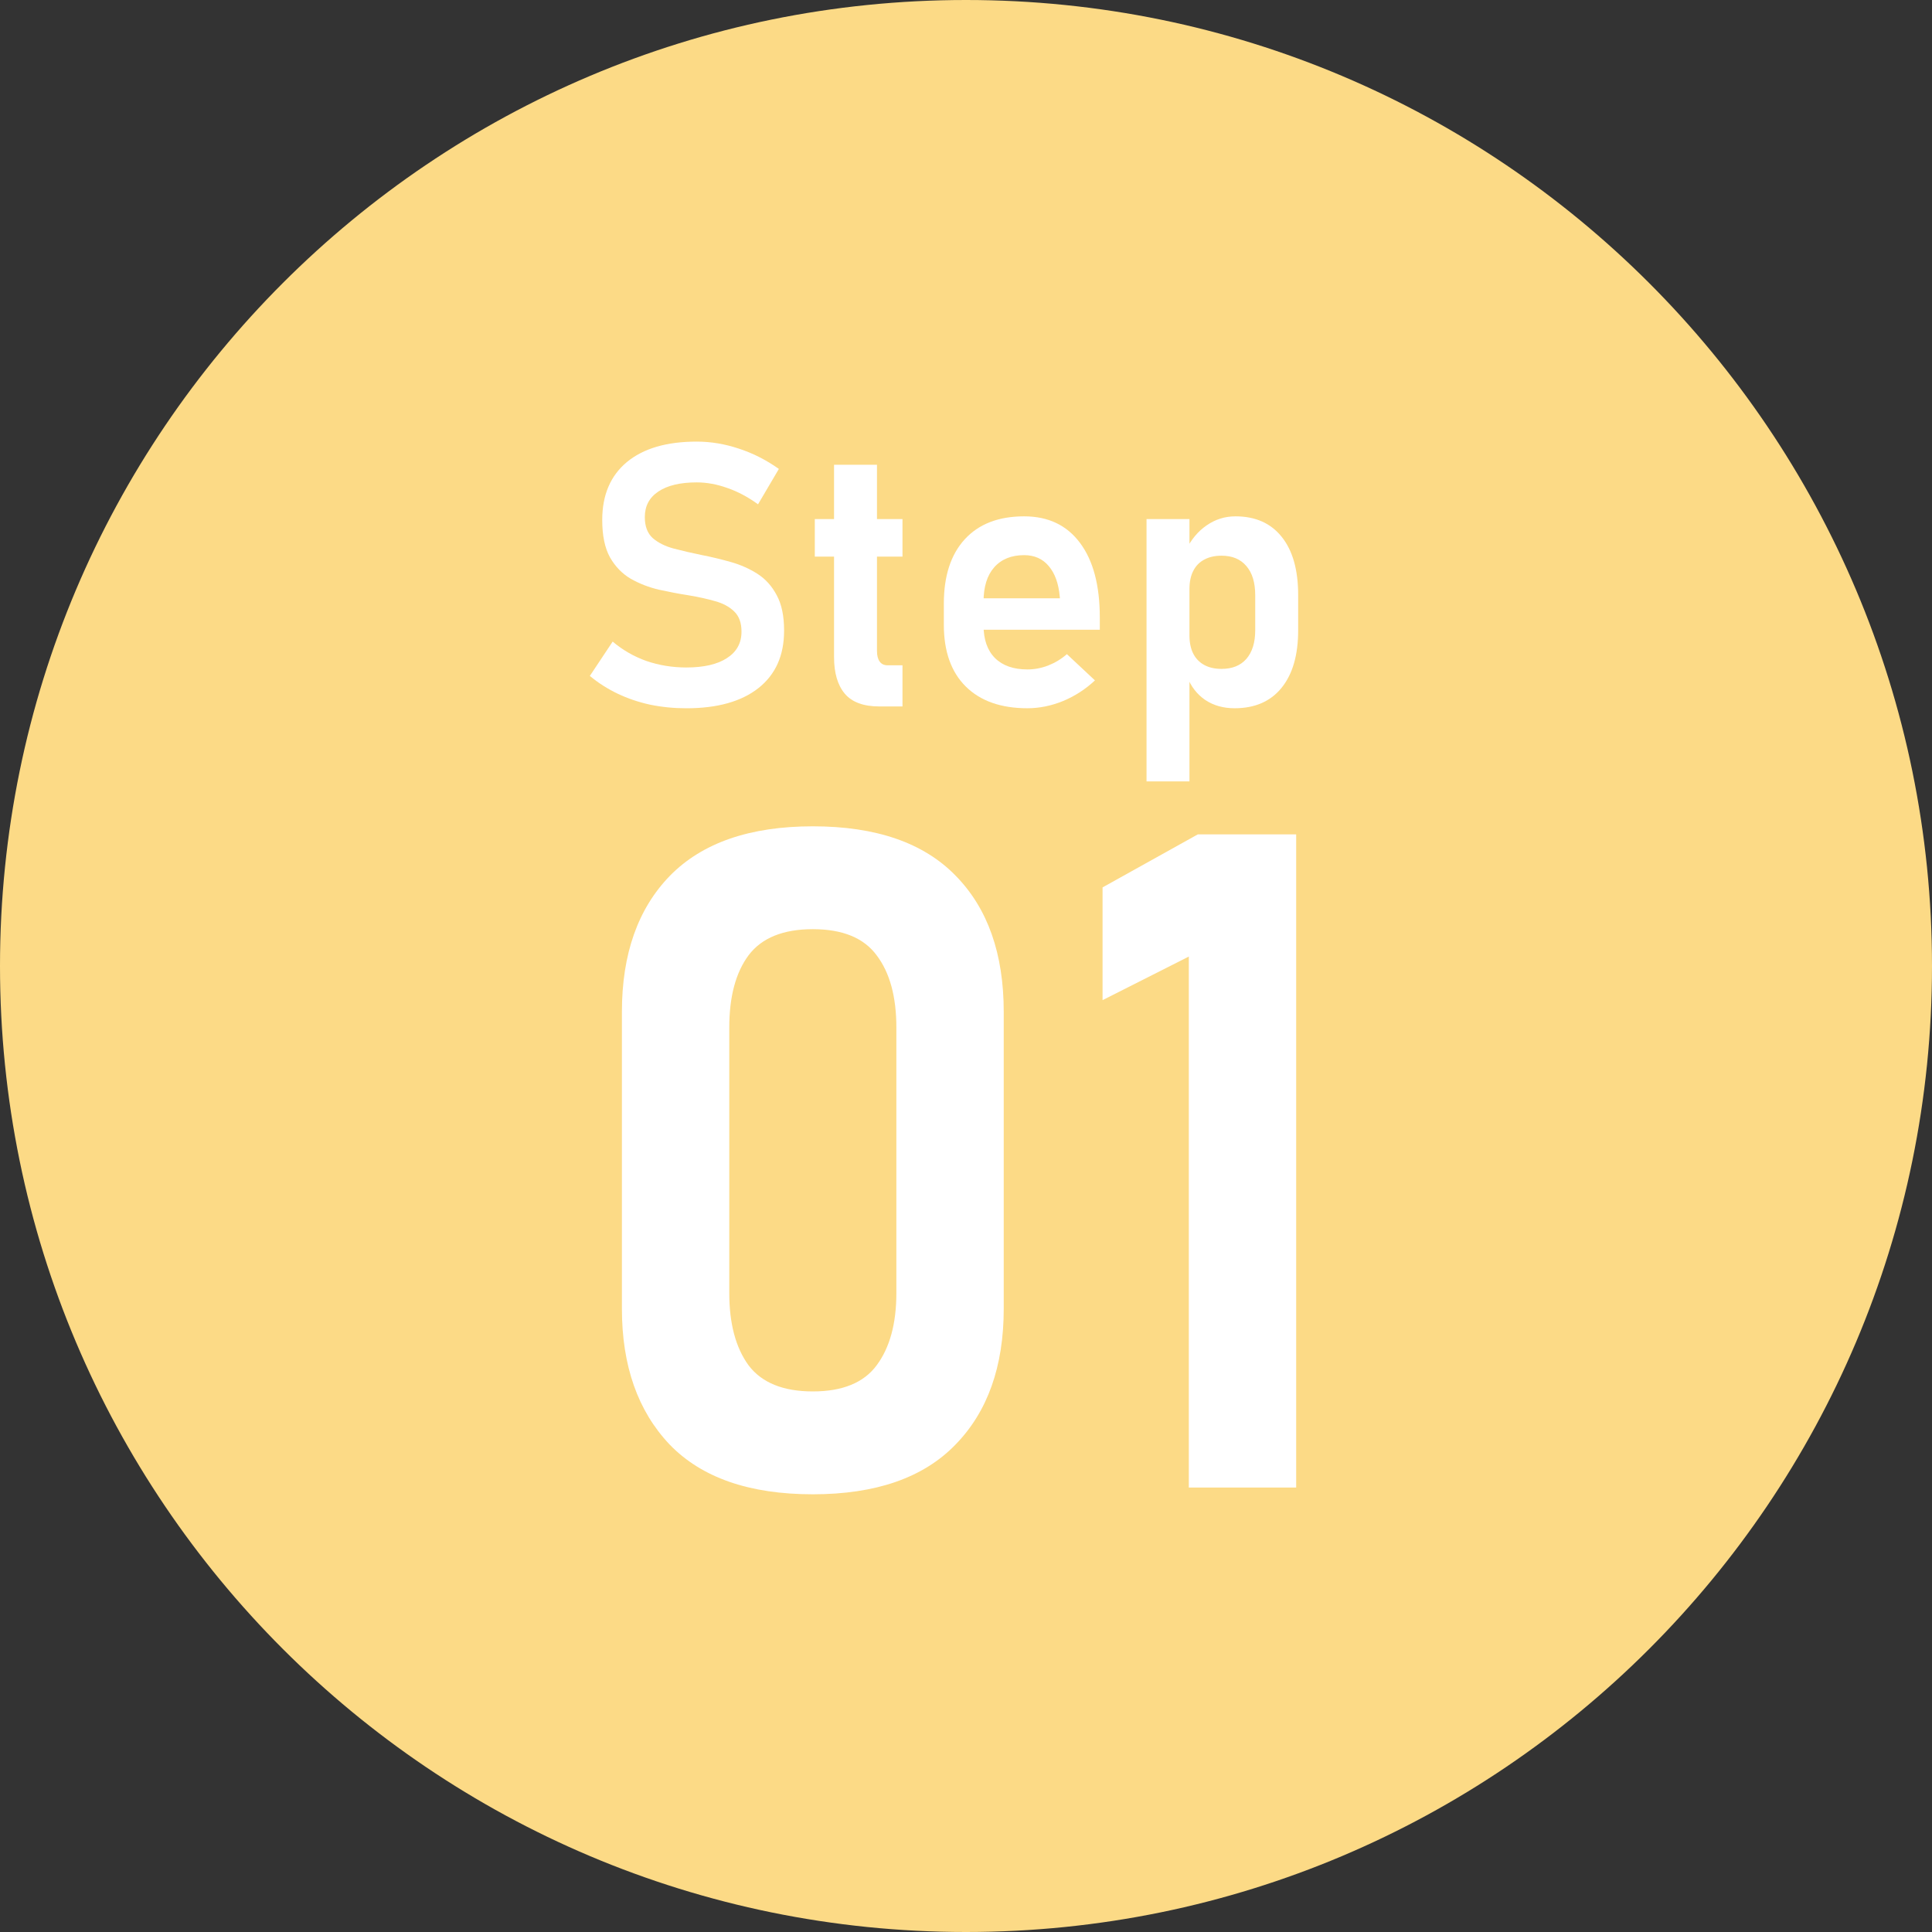 <svg width="70" height="70" viewBox="0 0 70 70" fill="none" xmlns="http://www.w3.org/2000/svg">
<rect x="0" y="0" width="70" height="70" fill="#333333" stroke="none"/>
<path d="M70 35C70 54.33 54.33 70 35 70C15.67 70 0 54.33 0 35C0 15.67 15.67 0 35 0C54.33 0 70 15.67 70 35Z" fill="#FCDA86"/>
<path d="M46.963 30.231V53.897H43.073V34.658L39.948 36.237V32.152L43.399 30.231H46.963Z" fill="white"/>
<path d="M29.45 54.141C27.15 54.141 25.419 53.539 24.258 52.334C23.108 51.119 22.533 49.481 22.533 47.419V36.66C22.533 34.566 23.113 32.922 24.274 31.729C25.446 30.535 27.171 29.939 29.45 29.939C31.739 29.939 33.465 30.535 34.626 31.729C35.787 32.912 36.367 34.555 36.367 36.66V47.419C36.367 49.513 35.781 51.157 34.609 52.351C33.449 53.544 31.729 54.141 29.45 54.141ZM29.45 50.414C30.524 50.414 31.295 50.099 31.761 49.47C32.239 48.83 32.477 47.956 32.477 46.849V37.23C32.477 36.112 32.239 35.239 31.761 34.61C31.295 33.98 30.524 33.666 29.45 33.666C28.376 33.666 27.6 33.98 27.123 34.61C26.656 35.239 26.423 36.112 26.423 37.23V46.849C26.423 47.956 26.656 48.83 27.123 49.47C27.6 50.099 28.376 50.414 29.45 50.414Z" fill="white"/>
<path d="M41.541 28.311V18.806H43.096V28.311H41.541ZM44.731 25.661C44.323 25.661 43.969 25.561 43.669 25.362C43.37 25.158 43.149 24.871 43.005 24.502L43.096 23.024C43.096 23.28 43.142 23.5 43.233 23.682C43.324 23.86 43.457 23.997 43.63 24.092C43.804 24.188 44.014 24.235 44.262 24.235C44.648 24.235 44.948 24.114 45.16 23.871C45.373 23.623 45.479 23.278 45.479 22.836V21.566C45.479 21.11 45.373 20.759 45.16 20.511C44.948 20.26 44.648 20.134 44.262 20.134C44.014 20.134 43.804 20.181 43.63 20.277C43.457 20.368 43.324 20.505 43.233 20.687C43.142 20.865 43.096 21.084 43.096 21.345L42.96 19.945C43.155 19.55 43.409 19.246 43.721 19.034C44.034 18.817 44.381 18.708 44.763 18.708C45.488 18.708 46.048 18.958 46.443 19.457C46.838 19.951 47.035 20.652 47.035 21.56V22.836C47.035 23.734 46.834 24.431 46.43 24.925C46.031 25.416 45.464 25.661 44.731 25.661Z" fill="white"/>
<path d="M37.224 25.661C36.265 25.661 35.521 25.398 34.991 24.873C34.462 24.348 34.197 23.602 34.197 22.634V21.872C34.197 20.865 34.451 20.086 34.959 19.535C35.466 18.984 36.182 18.708 37.107 18.708C37.979 18.708 38.654 19.029 39.132 19.672C39.609 20.31 39.848 21.21 39.848 22.373V22.816H35.258V21.677H38.403L38.396 21.605C38.353 21.136 38.22 20.772 37.999 20.511C37.778 20.247 37.48 20.114 37.107 20.114C36.642 20.114 36.28 20.262 36.02 20.557C35.764 20.848 35.636 21.262 35.636 21.8V22.66C35.636 23.172 35.775 23.567 36.052 23.845C36.33 24.118 36.721 24.255 37.224 24.255C37.48 24.255 37.732 24.207 37.979 24.112C38.231 24.012 38.457 23.875 38.656 23.701L39.672 24.652C39.329 24.973 38.943 25.223 38.513 25.401C38.088 25.574 37.658 25.661 37.224 25.661Z" fill="white"/>
<path d="M31.866 25.596C31.288 25.596 30.87 25.442 30.609 25.134C30.349 24.826 30.219 24.383 30.219 23.806V16.84H31.775V23.591C31.775 23.752 31.807 23.878 31.872 23.969C31.937 24.06 32.033 24.105 32.159 24.105H32.699V25.596H31.866ZM29.522 20.167V18.806H32.699V20.167H29.522Z" fill="white"/>
<path d="M24.867 25.662C24.412 25.662 23.973 25.618 23.552 25.531C23.135 25.44 22.745 25.308 22.38 25.134C22.016 24.96 21.679 24.746 21.371 24.49L22.198 23.246C22.562 23.554 22.971 23.789 23.422 23.949C23.878 24.105 24.359 24.184 24.867 24.184C25.501 24.184 25.991 24.071 26.338 23.845C26.69 23.619 26.866 23.3 26.866 22.888V22.881C26.866 22.565 26.777 22.322 26.599 22.152C26.425 21.983 26.195 21.859 25.909 21.781C25.622 21.699 25.31 21.629 24.971 21.573C24.611 21.517 24.244 21.447 23.871 21.365C23.502 21.278 23.162 21.145 22.849 20.967C22.541 20.785 22.291 20.527 22.1 20.193C21.914 19.854 21.82 19.405 21.82 18.845V18.838C21.82 17.936 22.118 17.237 22.712 16.742C23.311 16.247 24.155 16 25.245 16C25.753 16 26.26 16.085 26.768 16.254C27.276 16.419 27.76 16.664 28.22 16.99L27.465 18.272C27.1 18.007 26.729 17.81 26.352 17.68C25.974 17.545 25.605 17.478 25.245 17.478C24.646 17.478 24.181 17.588 23.852 17.81C23.526 18.027 23.363 18.335 23.363 18.734V18.741C23.363 19.071 23.459 19.323 23.65 19.496C23.845 19.665 24.097 19.791 24.405 19.874C24.717 19.956 25.054 20.034 25.414 20.108C25.77 20.177 26.124 20.262 26.475 20.362C26.831 20.462 27.154 20.605 27.445 20.792C27.736 20.978 27.968 21.236 28.142 21.566C28.32 21.892 28.409 22.317 28.409 22.842V22.855C28.409 23.75 28.099 24.442 27.478 24.932C26.861 25.418 25.991 25.662 24.867 25.662Z" fill="white"/>
</svg>
